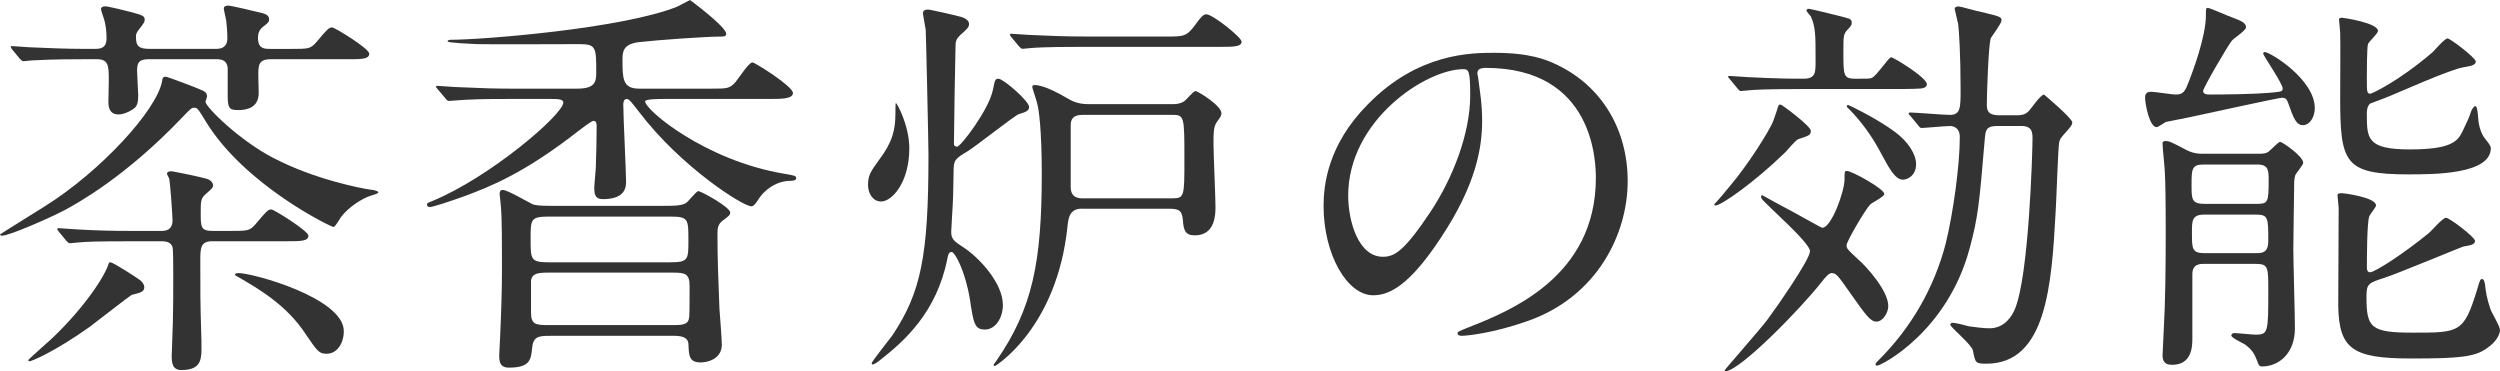 <?xml version="1.0" encoding="UTF-8"?><svg id="_レイヤー_1" xmlns="http://www.w3.org/2000/svg" viewBox="0 0 658.88 97.84"><defs><style>.cls-1{fill:#333;}</style></defs><path class="cls-1" d="M72.17,41.69c10.89,5.66,23.15,7.96,25.35,8.28,.42,0,2.2,.31,2.2,.73,0,.31-1.47,.73-1.89,.84-2.41,.73-5.97,3.04-7.96,5.66-.31,.42-1.47,2.62-1.99,2.62-.63,0-23.36-11-33.62-27.76-1.99-3.35-2.3-3.67-3.04-3.67s-.94,.21-3.25,2.62c-14.98,15.71-27.86,22.73-31.01,24.41-3.56,1.89-14.46,6.7-16.45,6.7-.31,0-.52-.21-.52-.31s11.21-7.02,12.15-7.65c14.14-8.9,29.12-24.93,30.59-32.79,.1-.84,.21-1.15,.94-1.15,.52,0,9.01,3.25,9.53,3.56,.31,.1,1.36,.52,1.36,1.57,0,.31-.21,.84-.42,1.47,.21,1.57,9.22,10.37,18.02,14.87ZM21.68,15.61c-7.75,0-11.31,.21-13.3,.31-.31,0-1.89,.21-2.2,.21s-.52-.21-.94-.63l-1.99-2.41q-.42-.52-.42-.73c0-.21,.1-.21,.31-.21,.73,0,3.98,.31,4.61,.31,5.13,.21,9.53,.42,14.46,.42h3.04c2.2,0,2.83-1.05,2.83-2.83s-.21-3.77-.84-5.55c-.1-.21-.63-1.89-.63-2.1,0-.52,.52-.73,1.15-.73,.73,0,5.45,1.15,6.6,1.47,3.14,.84,3.77,1.05,3.77,1.99,0,.63-.1,.84-1.57,2.72-.63,.84-.73,1.15-.73,1.89,0,2.51,.84,3.14,3.67,3.14h17.28c.94,0,3.14,0,3.14-2.83,0-1.68-.21-3.98-.31-4.71-.1-.52-.63-2.72-.63-3.14,0-.52,.63-.73,1.15-.73,.73,0,7.86,1.68,9.01,1.99,1.15,.31,1.78,.73,1.78,1.68,0,.63-.42,1.05-1.57,1.89-.52,.42-1.36,1.15-1.36,2.93,0,2.93,1.68,2.93,3.35,2.93h5.34c4.61,0,5.13,0,6.7-1.78,2.93-3.46,3.25-3.88,4.19-3.88,.63,0,9.74,5.55,9.74,6.91,0,1.47-2.09,1.47-5.55,1.47h-20.43c-3.25,0-3.25,1.68-3.25,4.19,0,.63,.1,4.19,.1,4.71,0,3.88-3.14,4.5-5.34,4.5-2.41,0-2.83-.42-2.83-3.98v-7.23c-.31-1.99-1.57-2.2-3.25-2.2h-16.76c-2.41,0-3.88,0-3.88,2.93,0,1.05,.31,5.66,.31,6.6,0,1.99-.31,2.93-1.26,3.56-1.15,.84-2.72,1.47-3.98,1.47-1.78,0-2.62-1.15-2.62-3.25,0-.84,.1-4.82,.1-5.55,0-4.08,0-5.76-3.25-5.76h-3.77Zm7.44,53.53c.73,0,7.54,4.4,8.07,4.92,.42,.42,.84,1.05,.84,1.57,0,1.26-.84,1.47-3.35,2.1-.31,.1-9.32,7.12-11,8.38-9.43,6.7-15.4,9.11-15.92,9.11-.21,0-.31-.21-.31-.31,0-.21,5.55-5.03,6.29-5.76,8.69-8.28,14.04-16.55,14.98-19.9,.1-.1,.31-.1,.42-.1Zm4.82-5.55c-8.17,0-11.21,.1-13.3,.31-.31,0-1.89,.21-2.2,.21s-.52-.21-.94-.63l-1.99-2.41q-.42-.52-.42-.73c0-.1,.1-.21,.31-.21,.73,0,3.98,.31,4.61,.31,5.13,.31,9.53,.42,14.46,.42h7.86c1.05,0,3.14,0,3.14-2.83,0-1.26-.63-9.74-.84-10.79,0-.21-.63-1.26-.63-1.47s.21-.63,1.05-.63c.73,0,8.07,1.57,9.11,1.89,1.47,.31,1.99,1.26,1.99,1.78,0,.63-.21,.84-1.78,2.2-1.47,1.26-1.47,1.89-1.47,5.03,0,3.77,0,4.82,3.14,4.82h4.61c4.61,0,5.13,0,6.7-1.78,2.93-3.46,3.25-3.88,4.19-3.88,.63,0,9.74,5.66,9.74,6.91,0,1.47-2.1,1.47-5.55,1.47h-19.8c-3.14,0-3.14,1.89-3.14,5.24,0,7.44,0,11.63,.21,17.81,.1,1.78,.1,4.29,.1,5.55,0,3.35-.84,5.34-5.34,5.34-2.3,0-2.51-1.89-2.51-3.67,0-1.36,.31-7.65,.31-9.01,.1-3.98,.1-7.86,.1-12.67,0-2.3,0-6.49-.21-7.12-.52-1.47-2.2-1.47-3.04-1.47h-8.48Zm27.97,8.8c0-.31,.52-.42,.94-.42,3.88,0,27.76,6.6,27.76,15.29,0,3.35-1.89,5.97-4.5,5.97-1.99,0-2.41-.52-5.66-5.34-4.92-7.44-12.15-11.73-18.02-15.08-.1,0-.52-.31-.52-.42Z"/><path class="cls-1" d="M133.77,26.08c-3.35,0-6.81,0-11,.21-.73,0-3.77,.31-4.4,.31-.42,0-.63-.21-.84-.52l-2.3-2.72c-.21-.31-.31-.31-.31-.52s.21-.21,.42-.21c.73,0,3.98,.31,4.71,.31,6.6,.31,10.69,.42,14.25,.42h17.81c4.61,0,5.03-1.68,5.03-4.19,0-6.7,0-7.54-4.5-7.54s-23.25,.1-27.03,0c-1.36-.1-7.65-.31-7.65-.73,0-.31,.42-.42,.94-.42,7.86,0,44.62-2.83,59.5-8.69,.52-.21,3.35-1.78,3.46-1.78,0,0,9.53,7.02,9.53,8.9,0,.73-.73,.73-1.36,.73-4.4,0-17.07,.94-21.68,1.47-4.29,.52-4.29,2.72-4.29,4.71,0,4.71,0,7.54,4.29,7.54h19.27c3.88,0,4.71,0,6.18-1.68,.73-.84,3.56-5.24,4.5-5.24,.63,0,10.68,6.29,10.68,8.07,0,1.57-3.04,1.57-6.28,1.57h-27.76c-1.15,0-4.92,0-4.92,.63,0,2.3,15.92,15.61,36.56,19.06,2.93,.52,3.25,.52,3.25,1.26,0,.63-1.36,.63-1.57,.63-3.25,0-6.6,1.99-8.48,5.03-.42,.63-1.05,1.68-1.78,1.68-2.2,0-18.54-10.37-29.54-24.83-1.78-2.3-2.62-3.46-3.25-3.46-.94,0-.94,1.15-.94,1.57,0,3.25,.73,17.28,.73,20.22,0,1.47-.21,4.61-6.08,4.61-1.78,0-2.3-.84-2.3-2.93,0-.84,.42-4.92,.42-5.76,.1-3.25,.21-7.33,.21-10.58,0-.63-.1-1.36-.84-1.36-.52,0-3.25,2.1-3.77,2.51-14.56,11.42-23.67,14.88-30.06,17.28-3.77,1.36-8.48,2.93-9.32,2.93-.52,0-.73-.31-.73-.73,0-.31,.31-.42,1.36-.84,15.29-6.29,34.57-22.84,34.57-25.98,0-.94-1.57-.94-3.35-.94h-11.31Zm11.1,62.43c-2.93,0-4.29,.21-4.61,3.04-.31,3.25-.52,5.34-6.18,5.34-2.51,0-2.51-1.99-2.51-3.25,0-.63,.21-3.67,.21-4.29,.31-6.6,.52-13.2,.52-18.75s0-13.51-.31-16.45c0-.52-.31-2.62-.31-3.04,0-.52,.1-1.05,.84-1.05,1.26,0,6.7,3.25,7.86,3.77,.52,.21,1.36,.42,4.82,.42h29.33c2.93,0,4.82,0,6.08-.63,.73-.31,2.83-3.25,3.46-3.25s8.38,4.19,8.38,5.66c0,.63-.52,1.05-2.1,2.2-1.15,.94-1.26,1.99-1.26,3.35,0,7.12,.21,11.52,.52,19.8,.1,1.47,.63,8.07,.63,9.43,0,3.88-3.88,4.71-5.55,4.71-3.04,0-3.14-1.68-3.25-4.82-.1-1.89-1.89-2.2-3.98-2.2h-32.58Zm31.74-19.38c4.82,0,4.82-.73,4.82-5.76,0-5.66,0-6.29-4.82-6.29h-31.95c-4.82,0-4.82,.73-4.82,5.87,0,5.45,0,6.18,4.82,6.18h31.95Zm.63,16.55c2.72,0,4.19-.1,4.4-2.09,.1-.63,.1-5.55,.1-8.28,0-3.25-1.26-3.46-4.5-3.46h-32.79c-2.72,0-4.19,.21-4.5,2.1v8.38c0,3.14,1.15,3.35,4.5,3.35h32.79Z"/><path class="cls-1" d="M232.23,53.11c-2.09,0-3.46-1.99-3.46-4.4s.63-3.46,2.93-6.6c3.56-4.71,4.29-7.96,4.29-12.26,0-.21,0-2.72,.1-2.72,.31,0,3.56,5.97,3.56,11.94,0,9.11-4.61,14.04-7.44,14.04Zm-2.51,42.63c0-.42,4.61-6.18,5.45-7.33,7.54-11.31,9.53-20.85,9.53-47.45,0-3.04-.63-31.53-.73-33.1-.1-.73-.73-3.98-.73-4.4,0-.84,.84-.94,1.36-.94,.63,0,8.38,1.78,8.9,1.99,.94,.31,1.89,.94,1.89,1.78,0,.94-.52,1.36-2.41,3.04-.94,.94-1.15,1.57-1.15,2.83-.1,4.08-.42,22.1-.42,25.77,0,.52,.42,.73,.84,.73,.94,0,8.38-9.74,9.43-14.98,.52-2.62,.63-2.93,1.47-2.93,1.26,0,8.07,5.87,8.07,7.44,0,1.05-.94,1.36-2.72,1.89-1.15,.42-11.21,8.38-13.41,9.74-3.46,2.09-3.77,2.3-3.77,5.55-.1,6.08-.1,6.81-.42,11.84,0,.63-.21,3.56-.21,3.88,0,1.99,.84,2.51,3.04,3.98,4.29,2.72,10.58,9.53,10.58,15.29,0,3.46-1.99,6.49-4.71,6.49s-3.04-1.57-3.98-7.96c-1.15-7.12-3.88-12.47-4.82-12.47-.73,0-.94,.63-1.15,1.89-2.83,14.04-11.31,21.58-17.6,26.5-1.05,.84-1.78,1.26-2.09,1.26-.1,0-.21-.1-.21-.31Zm55.41-40.75c-3.25,0-3.56,2.51-3.77,4.5-2.72,26.92-18.96,36.98-19.17,36.98s-.31-.1-.31-.31c.1-.31,.42-.63,.63-.94,9.64-13.93,12.05-26.08,12.05-49.55,0-11.73-.84-17.18-1.15-18.12-.1-.84-1.36-4.19-1.36-4.71,0-.31,.31-.42,.73-.42,.63,0,2.93,.21,8.28,3.35,1.26,.73,2.83,1.68,5.76,1.68h22.31c1.15,0,2.1-.21,2.93-.73,.52-.31,2.41-2.72,3.04-2.72,.52,0,6.81,3.77,6.81,5.87,0,.52-.21,.94-1.15,2.2-.94,1.26-.94,2.83-.94,6.08,0,2.3,.52,13.72,.52,16.34,0,1.89,0,7.54-5.45,7.54-2.62,0-2.93-1.47-3.14-3.98-.21-2.41-.84-3.04-3.56-3.04h-23.05Zm22.1-45.36c4.82,0,5.45,0,7.75-3.04,1.36-1.89,2.1-2.83,2.93-2.83,1.68,0,9.32,6.08,9.32,7.23,0,1.36-2.3,1.36-5.66,1.36h-36.56c-2.41,0-9.64,0-13.3,.31-.31,0-1.89,.21-2.2,.21s-.52-.21-.94-.63l-1.99-2.41c-.21-.31-.42-.52-.42-.73,0-.1,.1-.21,.31-.21,.73,0,3.98,.31,4.71,.31,4.71,.21,9.43,.42,14.35,.42h21.68Zm-21.79,20.64c-.94,0-3.25,0-3.25,2.62v16.45c0,2.93,2.3,2.93,3.25,2.93h23.36c3.35,0,3.35-.31,3.35-10.27,0-11.52,0-11.73-3.35-11.73h-23.36Z"/><path class="cls-1" d="M389.36,19.38c0,.31,.21,.73,.21,1.15,.42,3.35,1.05,6.7,1.05,11.31,0,7.02-1.57,16.76-10.79,30.69-8.38,12.78-13.72,15.29-17.91,15.29-6.91,0-13.09-10.79-13.09-23.57,0-5.55,1.15-16.13,11.63-26.71,13.3-13.62,27.34-13.62,33.42-13.62,9.53,0,13.93,1.89,16.87,3.35,11.31,5.55,18.23,16.76,18.23,30.48s-7.86,30.38-26.4,36.87c-8.9,3.14-15.82,3.88-17.39,3.88-.42,0-1.05-.1-1.05-.73,0-.31,.21-.42,2.83-1.47,10.89-4.29,33.62-13.3,33.62-39.39,0-4.09-.42-29.02-29.02-29.02-2.09,0-2.2,.84-2.2,1.47Zm-34.04,32.16c0,6.81,2.72,16.13,9.11,16.13,3.04,0,5.55-1.26,12.78-12.15,5.55-8.48,10.27-20.11,10.27-30.48,0-6.29-.42-6.81-1.78-6.81-9.95,0-30.38,13.51-30.38,33.31Z"/><path class="cls-1" d="M469.28,27.55c.31,0,7.96,5.66,7.96,6.91,0,1.15-.42,1.26-3.25,2.2-.73,.21-2.93,2.93-3.46,3.46-8.07,7.86-16.87,14.04-18.44,14.04-.21,0-.31-.21-.31-.31,.84-.84,3.25-3.67,4.4-5.13,4.29-5.03,10.27-14.35,11.21-16.97,.52-1.36,.94-2.72,1.26-3.77,.1-.31,.31-.42,.63-.42Zm10.68,46.93c-5.34,6.81-21.47,23.36-25.24,23.36-.11,0-.21-.1-.21-.21,0-.21,9.64-11.1,11.31-13.41,2.2-2.93,11.21-15.82,11.21-18.02q0-1.57-7.65-8.8c-.73-.73-4.19-3.98-4.82-4.71-.31-.31-.42-.63-.42-.94,0-.1,.1-.31,.31-.31,1.89,1.05,5.24,2.93,6.91,3.77,1.47,.73,8.59,4.82,8.9,4.82,2.41,0,5.87-9.53,5.87-12.78,0-1.99,0-2.2,.63-2.2,1.26,0,9.85,4.71,9.85,6.08,0,.73-3.35,2.3-3.77,2.83-1.15,1.15-6.18,9.64-6.18,10.68,0,.94,.42,1.26,3.35,3.98,1.89,1.68,7.65,7.96,7.65,12.05,0,1.68-1.36,4.09-3.14,4.09-1.57,0-2.83-1.78-6.6-7.12-3.67-5.24-3.98-5.66-5.24-5.66q-.84,0-2.72,2.51Zm-5.66-51.01c-9.22,0-12.15,.21-13.2,.31-.31,0-1.88,.21-2.2,.21-.42,0-.63-.21-.94-.63l-1.99-2.41c-.42-.52-.52-.52-.52-.73s.21-.21,.42-.21c.73,0,3.98,.31,4.61,.31,8.38,.42,11.63,.42,14.88,.42s3.14-1.78,3.14-4.92c0-6.6,0-8.69-1.26-11.52-.42-.52-1.15-1.26-1.15-1.57,0-.21,.31-.42,.63-.42,.42,0,10.27,2.41,10.68,2.62,.52,.31,.63,.63,.63,1.05,0,.52-.11,.84-1.15,1.89-1.05,1.15-1.05,1.68-1.05,5.76,0,6.39,0,7.12,3.25,7.12s3.67,0,4.19-.21c1.15-.31,4.5-5.45,5.13-5.45s9.43,5.34,9.43,7.12c0,.94-1.26,1.15-2.3,1.15-1.05,.1-5.34,.1-6.49,.1h-24.72Zm12.78,4.19c.21,0,7.75,3.67,12.36,7.12,3.56,2.62,5.55,5.97,5.55,8.48,0,3.04-2.3,4.09-3.46,4.09-2.09,0-3.67-3.04-5.87-7.12-2.2-4.19-5.13-8.28-8.48-11.63-.11,0-.52-.42-.42-.73,0-.1,.1-.21,.31-.21Zm44.52,2.72c.73,0,1.99,0,3.04-1.05,.63-.63,3.14-4.4,4.08-4.4,.52,.42,7.44,6.29,7.44,7.33,0,.73-.73,1.47-1.36,2.2-1.68,1.89-1.89,2.09-2.1,3.04-.31,1.68-.73,15.5-.94,18.44-1.05,19.17-2.41,39.91-18.23,39.91-2.93,0-2.93-.21-3.56-3.46-.21-1.47-5.97-6.18-5.97-6.81,0-.31,.31-.52,.63-.52,.63,0,3.67,.73,4.29,.94,1.57,.21,3.67,.52,5.45,.52,4.08,0,5.97-3.46,6.6-4.92,3.77-8.59,4.71-41.8,4.71-45.36,0-2.62-1.26-3.04-3.14-3.04h-6.08c-3.14,0-3.14,1.26-3.35,3.25-1.47,17.39-1.78,20.74-3.98,28.91-5.87,22.1-23.36,31.01-24.41,31.01-.42,0-.42-.31-.42-.42,0-.21,.31-.52,.63-.84,8.69-8.59,14.88-19.27,17.91-31.11,1.88-7.65,3.67-20.32,3.67-27.86,0-2.51-1.68-2.93-2.62-2.93-1.05,0-6.7,.52-7.44,.52-.42,0-.63-.31-.94-.73l-1.99-2.41q-.52-.52-.52-.63c0-.21,.21-.31,.42-.31,1.47,0,8.8,.63,10.47,.63,2.83,0,2.83-1.89,2.83-6.81,0-8.8-.42-15.5-.63-17.07-.1-.63-.94-3.88-.94-4.08,0-.52,.73-.63,1.05-.63,.52,0,4.71,1.26,5.55,1.36,5.24,1.26,5.76,1.36,5.76,2.3,0,.84-2.41,3.98-2.83,4.71-.63,1.68-1.05,14.98-1.05,17.7,0,1.89,.94,2.62,3.25,2.62h4.71Z"/><path class="cls-1" d="M596.45,14.14c0-.21,.21-.42,.42-.42,1.47,0,13.2,7.23,13.2,14.77,0,2.41-1.36,4.5-3.14,4.5s-2.51-1.99-3.77-5.55c-.42-1.05-.52-1.68-1.78-1.68-.73,0-20.43,4.29-24.3,5.13-.52,.1-6.18,1.26-6.29,1.26-.42,.21-1.99,1.36-2.41,1.36-1.89,0-3.04-6.18-3.04-7.75,0-1.15,.52-1.57,1.57-1.57s5.55,.73,6.5,.73c2.09,0,2.51-.94,3.56-3.67,.94-2.41,4.4-11.63,4.4-17.18,0-1.78,0-1.99,.52-1.99s5.45,2.2,6.39,2.51c2.2,.84,3.67,1.36,3.67,2.62,0,.84-3.35,2.93-3.77,3.56-.84,.94-7.54,12.36-7.54,13.2,0,.94,1.15,.94,1.89,.94,4.19,0,11.1-.1,15.19-.42,3.46-.31,3.88-.31,3.88-1.15,0-1.36-5.13-8.69-5.13-9.22Zm-15.61,55.41c-1.05,0-3.04,0-3.04,2.72v16.76c0,2.1,0,7.12-5.34,7.12-2.41,0-2.51-1.57-2.51-2.62,0-.94,.31-5.55,.31-6.6,.42-7.33,.52-16.66,.52-25.77,0-8.59-.1-13.62-.21-15.29,0-1.36-.63-6.81-.63-8.07,0-.52,.42-.63,.73-.63,1.05,0,1.47,.21,5.66,2.41,1.89,.94,3.25,.94,4.08,.94h14.88c1.05,0,2.09,0,2.93-.84,.73-.63,2.3-2.3,2.72-2.3,.52,0,6.08,3.77,6.08,5.55,0,.52-1.89,2.72-2.09,3.25-.31,.94-.31,1.89-.31,3.67,0,.1-.21,13.3-.21,15.82,0,3.04,.42,17.6,.42,20.85,0,6.7-4.29,10.06-8.69,10.06-.73,0-.94-.52-1.26-1.47-.73-1.89-1.36-2.93-3.04-4.19-.42-.42-3.77-1.78-3.77-2.51,0-.31,.31-.63,.73-.63,.84,0,4.82,.42,5.66,.42,3.35,0,3.35-.63,3.35-11.84,0-5.87,0-6.81-3.25-6.81h-13.72Zm13.72-15.82c3.14,0,3.35-.21,3.35-6.18,0-2.51,0-4.19-2.93-4.19h-14.25c-3.14,0-3.14,1.26-3.14,5.55,0,3.46,0,4.82,3.35,4.82h13.62Zm0,12.99c1.68,0,3.25-.1,3.25-3.25,0-6.08,0-6.91-3.25-6.91h-13.62c-3.25,0-3.25,1.57-3.25,4.82,0,4.09,0,5.34,3.25,5.34h13.62Zm54.79-1.78c-.31,0-17.6,7.23-20.95,8.28-4.19,1.36-4.71,1.57-4.71,4.92,0,8.28,1.05,9.53,12.36,9.53,12.15,0,13.3,0,16.76-11.21,.73-2.51,.84-2.93,1.36-2.93,.42,0,.63,.73,.73,1.26,.31,2.51,.42,3.56,1.47,6.7,.21,.73,2.51,4.5,2.51,5.45s-.73,3.04-3.56,4.92c-3.14,2.2-7.12,2.62-19.8,2.62-15.4,0-19.06-2.41-19.27-13.83,0-3.67,.11-21.79,.11-25.87,0-.42-.31-2.83-.31-3.35s.84-.52,1.26-.52c.21,0,8.9,1.05,8.9,3.25,0,.42-1.57,2.3-1.78,2.83-.63,1.68-.63,11.52-.63,13.51,0,.31,0,1.26,.84,1.26,1.26,0,9.01-5.03,15.4-10.27,.73-.52,3.67-4.09,4.61-4.09s7.65,5.13,7.65,6.08c0,.84-.84,1.15-2.93,1.47Zm-25.56-34.88c0,6.39,0,9.32,11.31,9.32s12.67-2.3,13.93-4.82c1.47-3.14,1.68-3.46,2.2-5.13,.21-.52,.73-1.47,1.15-1.47,.73,0,.73,4.08,.94,4.71,.21,1.05,.63,2.72,1.78,4.08,.73,.94,1.36,1.68,1.36,2.3,0,6.91-15.08,6.91-21.68,6.91-16.97,0-18.02-3.04-18.02-20.43,0-2.62,.1-14.56,0-16.97,0-.52-.31-2.93-.31-3.46,0-.42,.52-.42,.84-.42s9.43,1.36,9.43,3.46c0,.73-2.41,2.83-2.62,3.46-.31,.73-.31,7.65-.31,8.9,0,3.77,0,4.19,.94,4.19,.42,0,7.54-3.35,16.34-10.89,.63-.63,3.25-3.67,3.98-3.67s7.44,5.13,7.44,6.08c0,.73-.73,1.15-2.93,1.47-3.56,.42-18.02,7.02-21.06,8.17-.52,.21-3.67,1.36-3.88,1.47-.73,.73-.84,1.68-.84,2.72Z"/></svg>